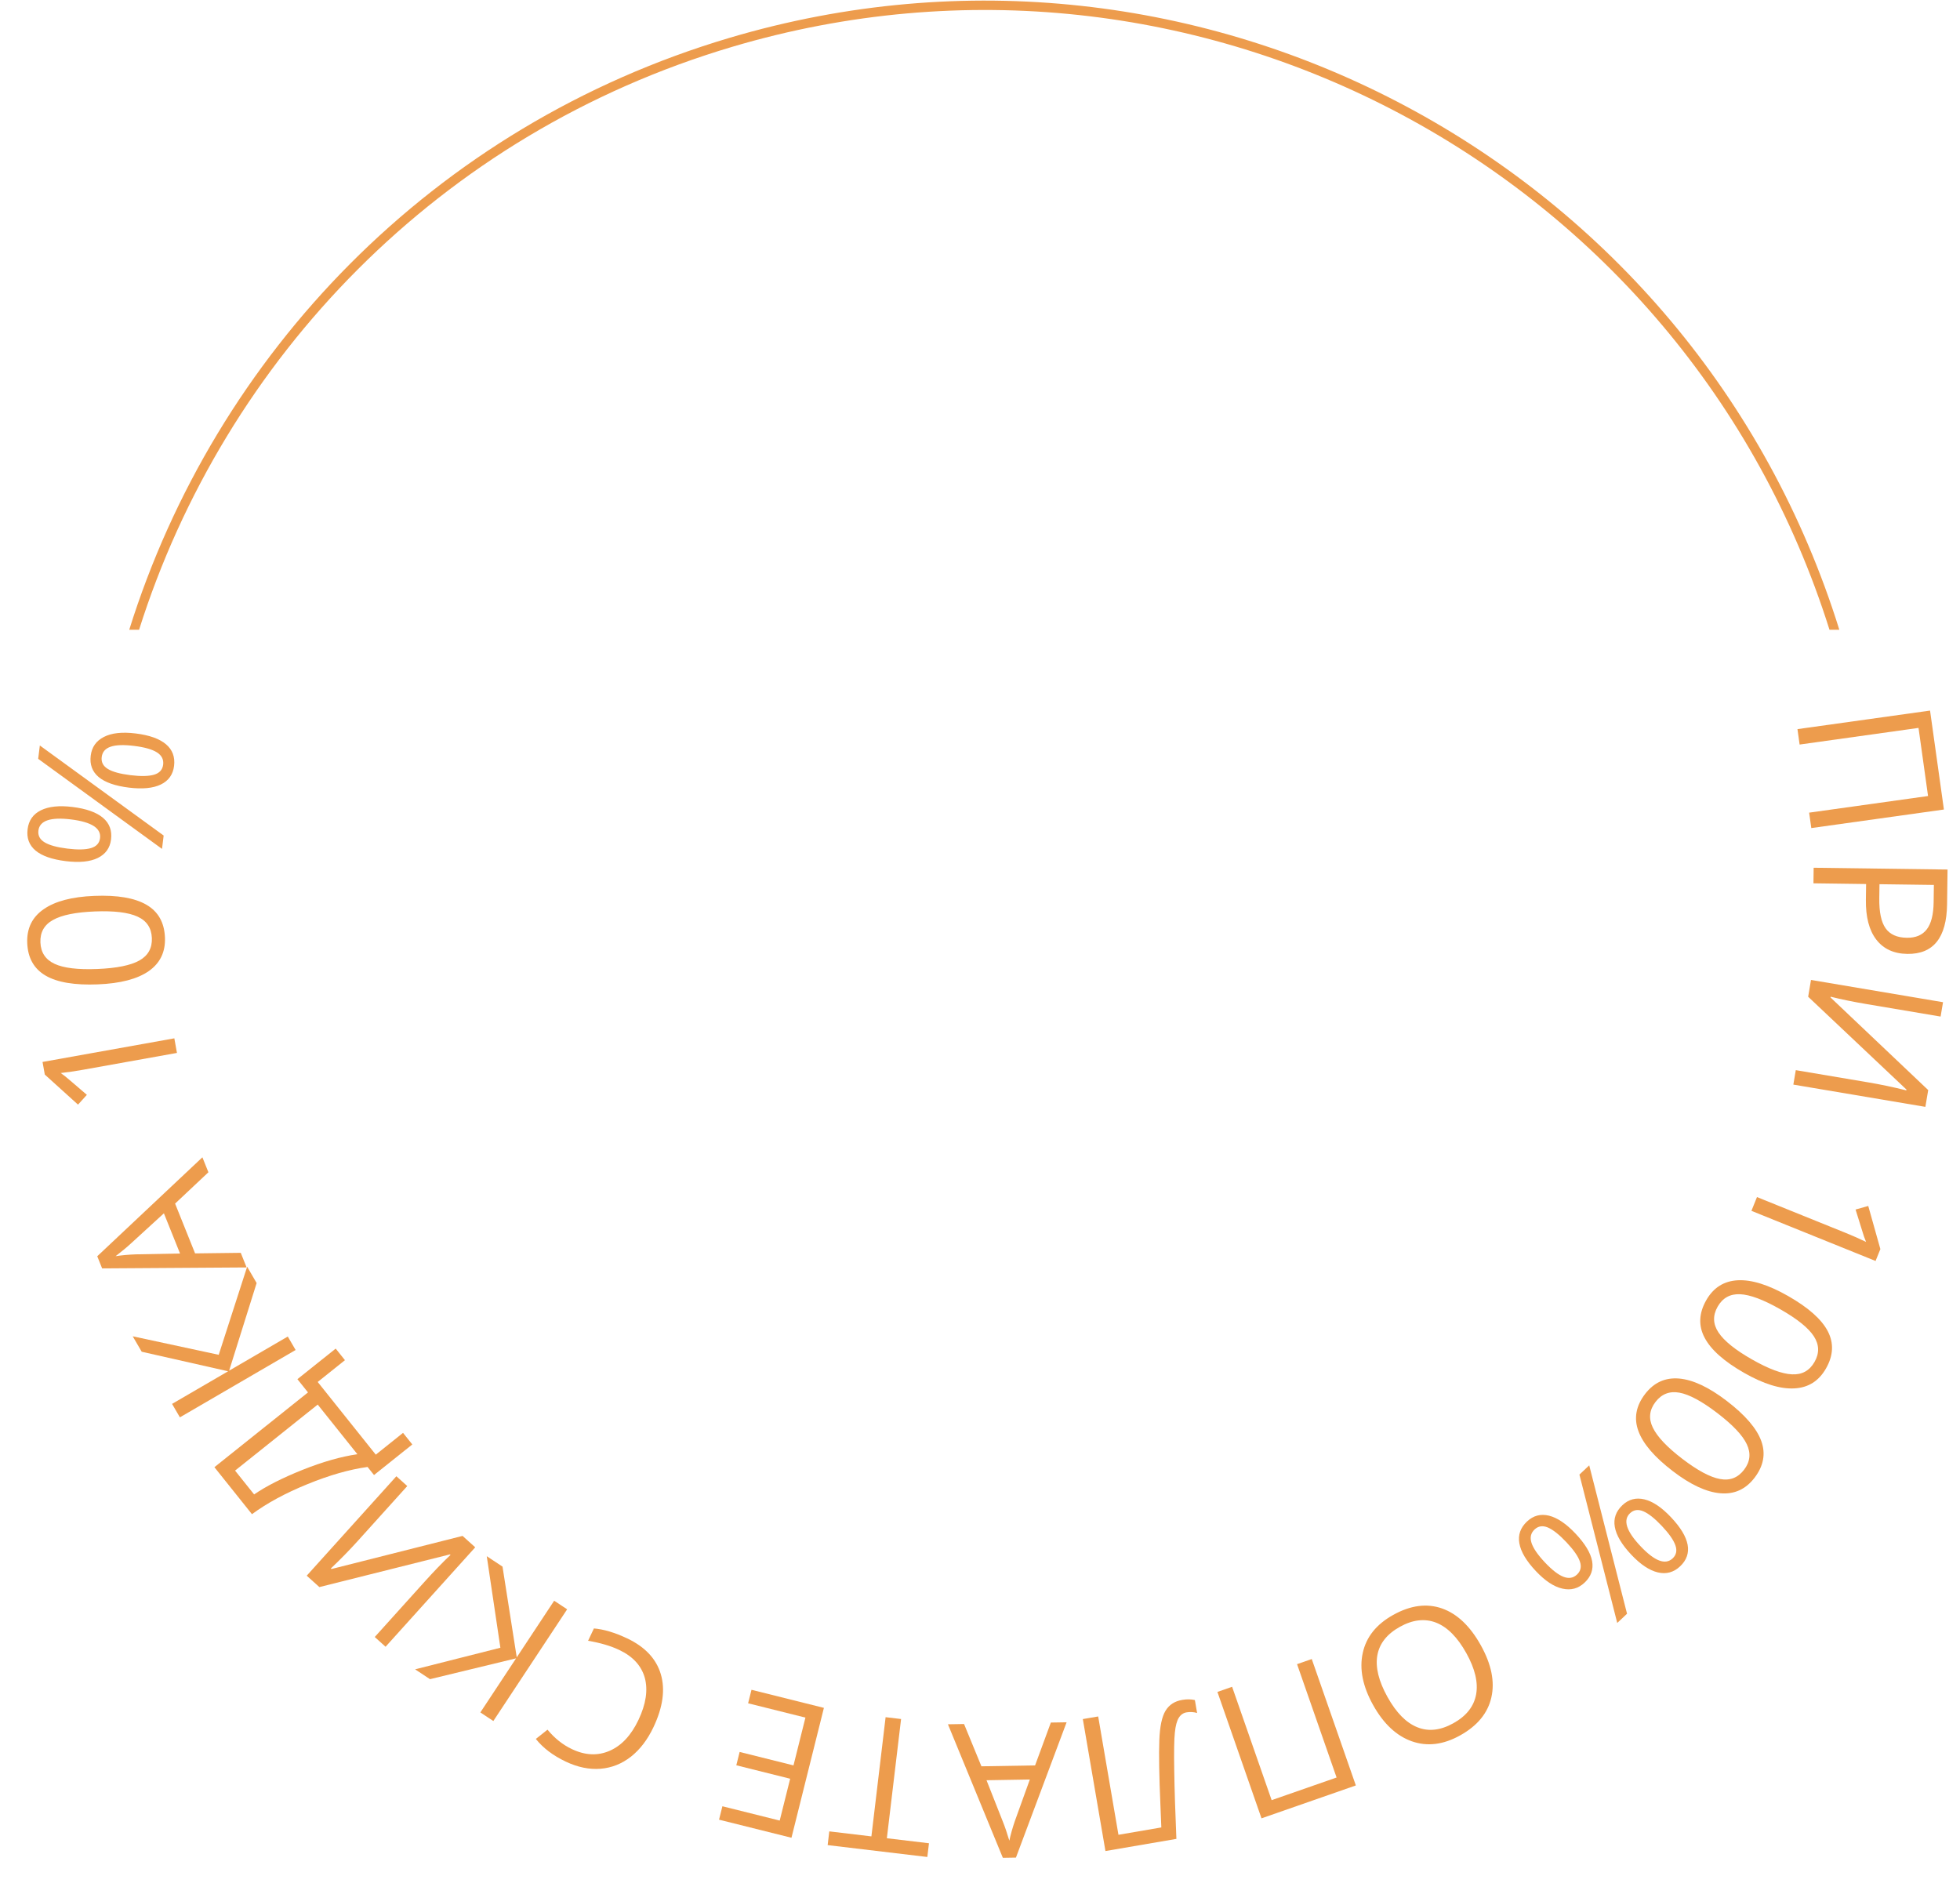 <?xml version="1.0" encoding="UTF-8"?> <svg xmlns="http://www.w3.org/2000/svg" width="209" height="202" viewBox="0 0 209 202" fill="none"> <g clip-path="url(#clip0)"> <path d="M193.144 88.306L192.914 86.662L205.593 84.888L204.577 77.625L191.898 79.399L191.668 77.755L205.807 75.777L207.284 86.328L193.144 88.306Z" fill="#ED9C4D"></path> <path d="M203.39 101.725C201.945 101.706 200.838 101.196 200.071 100.196C199.309 99.203 198.941 97.788 198.965 95.952L198.988 94.273L193.373 94.197L193.395 92.537L207.672 92.729L207.622 96.43C207.574 99.997 206.163 101.762 203.39 101.725ZM200.414 94.292L200.393 95.786C200.374 97.257 200.597 98.325 201.063 98.988C201.53 99.652 202.287 99.991 203.335 100.005C204.279 100.018 204.986 99.718 205.457 99.106C205.927 98.494 206.171 97.533 206.189 96.225L206.214 94.37L200.414 94.292Z" fill="#ED9C4D"></path> <path d="M207.19 106.876L206.932 108.407L199.103 107.087C197.658 106.844 196.359 106.578 195.206 106.291L195.193 106.368L205.61 116.246L205.308 118.037L191.229 115.663L191.489 114.122L199.241 115.429C200.531 115.647 201.877 115.93 203.277 116.278L203.292 116.192L192.809 106.293L193.111 104.502L207.19 106.876Z" fill="#ED9C4D"></path> <path d="M186.759 129.124L187.352 127.657L196.787 131.468C197.571 131.785 198.304 132.109 198.985 132.44C198.909 132.262 198.834 132.066 198.758 131.853C198.683 131.64 198.385 130.684 197.863 128.985L199.217 128.605L200.509 133.203L199.997 134.471L186.759 129.124Z" fill="#ED9C4D"></path> <path d="M185.986 146.407C183.843 145.185 182.436 143.932 181.765 142.65C181.092 141.374 181.152 140.041 181.945 138.649C182.707 137.315 183.826 136.608 185.303 136.529C186.785 136.452 188.573 137.011 190.665 138.205C192.825 139.437 194.236 140.688 194.899 141.958C195.561 143.228 195.499 144.552 194.711 145.932C193.944 147.278 192.816 147.987 191.327 148.06C189.836 148.139 188.055 147.588 185.986 146.407ZM189.852 139.63C188.048 138.601 186.612 138.063 185.545 138.016C184.483 137.972 183.687 138.414 183.158 139.341C182.623 140.28 182.651 141.196 183.244 142.089C183.839 142.99 185.027 143.949 186.808 144.965C188.59 145.981 190.014 146.513 191.082 146.56C192.152 146.616 192.954 146.174 193.49 145.235C194.019 144.308 193.995 143.398 193.417 142.506C192.844 141.618 191.656 140.659 189.852 139.63Z" fill="#ED9C4D"></path> <path d="M178.382 156.888C176.422 155.389 175.196 153.959 174.704 152.599C174.208 151.244 174.446 149.93 175.419 148.658C176.353 147.438 177.557 146.887 179.031 147.007C180.51 147.131 182.207 147.924 184.12 149.388C186.095 150.899 187.325 152.328 187.811 153.676C188.297 155.023 188.057 156.327 187.092 157.589C186.15 158.819 184.937 159.371 183.453 159.243C181.964 159.121 180.274 158.336 178.382 156.888ZM183.123 150.691C181.473 149.429 180.123 148.703 179.071 148.513C178.025 148.328 177.177 148.659 176.528 149.507C175.872 150.365 175.777 151.276 176.244 152.24C176.713 153.214 177.762 154.323 179.39 155.569C181.019 156.816 182.359 157.534 183.411 157.723C184.464 157.922 185.318 157.593 185.975 156.734C186.624 155.886 186.722 154.982 186.269 154.02C185.821 153.063 184.772 151.953 183.123 150.691Z" fill="#ED9C4D"></path> <path d="M177.21 162.733C176.451 161.928 175.794 161.407 175.239 161.169C174.684 160.932 174.21 160.999 173.817 161.369C173.04 162.102 173.411 163.273 174.93 164.884C176.439 166.485 177.583 166.919 178.359 166.187C178.753 165.816 178.849 165.349 178.649 164.786C178.449 164.223 177.97 163.539 177.21 162.733ZM173.956 165.802C172.938 164.722 172.35 163.733 172.192 162.835C172.034 161.946 172.305 161.171 173.006 160.51C173.67 159.884 174.452 159.679 175.353 159.895C176.249 160.114 177.195 160.752 178.191 161.809C179.205 162.884 179.793 163.859 179.956 164.735C180.115 165.614 179.848 166.38 179.157 167.032C178.47 167.68 177.676 167.896 176.775 167.681C175.874 167.465 174.934 166.839 173.956 165.802ZM167.032 164.465C166.268 163.655 165.609 163.132 165.054 162.894C164.504 162.662 164.029 162.733 163.632 163.108C163.234 163.483 163.125 163.957 163.307 164.529C163.492 165.105 163.971 165.803 164.744 166.623C165.508 167.433 166.168 167.942 166.723 168.152C167.283 168.367 167.763 168.286 168.16 167.911C168.558 167.536 168.66 167.069 168.464 166.511C168.273 165.957 167.796 165.275 167.032 164.465ZM163.771 167.54C162.757 166.465 162.171 165.478 162.013 164.58C161.855 163.691 162.127 162.916 162.828 162.255C163.5 161.621 164.285 161.414 165.181 161.634C166.072 161.858 167.014 162.496 168.005 163.547C169.019 164.623 169.608 165.598 169.771 166.473C169.929 167.353 169.663 168.119 168.971 168.771C168.298 169.405 167.512 169.619 166.61 169.413C165.709 169.216 164.762 168.592 163.771 167.54ZM172.451 173.073L168.418 157.252L169.463 156.267L173.495 172.089L172.451 173.073Z" fill="#ED9C4D"></path> <path d="M146.418 181.826C145.307 179.83 144.939 177.978 145.314 176.271C145.684 174.567 146.768 173.215 148.565 172.214C150.403 171.19 152.134 170.96 153.759 171.523C155.381 172.095 156.763 173.405 157.903 175.453C159.034 177.483 159.409 179.335 159.029 181.007C158.652 182.685 157.542 184.037 155.699 185.063C153.908 186.061 152.192 186.272 150.551 185.695C148.911 185.118 147.533 183.828 146.418 181.826ZM156.358 176.291C155.417 174.602 154.344 173.518 153.14 173.042C151.933 172.574 150.644 172.721 149.273 173.485C147.891 174.255 147.09 175.271 146.869 176.534C146.649 177.797 147.01 179.276 147.954 180.971C148.889 182.649 149.949 183.724 151.136 184.196C152.32 184.676 153.601 184.533 154.977 183.767C156.359 182.997 157.168 181.973 157.402 180.695C157.634 179.425 157.286 177.957 156.358 176.291Z" fill="#ED9C4D"></path> <path d="M129.816 180.428L131.383 179.881L135.599 191.97L142.524 189.555L138.308 177.467L139.876 176.92L144.577 190.401L134.517 193.909L129.816 180.428Z" fill="#ED9C4D"></path> <path d="M115.465 183.324L117.102 183.044L119.264 195.663L123.836 194.879L123.739 192.518C123.603 189.377 123.565 187.069 123.622 185.592C123.674 184.124 123.896 183.069 124.288 182.427C124.68 181.785 125.282 181.401 126.092 181.275C126.567 181.194 127.008 181.201 127.414 181.297L127.65 182.673C127.275 182.566 126.898 182.544 126.519 182.609C126.179 182.667 125.907 182.856 125.704 183.175C125.496 183.501 125.355 184.024 125.28 184.744C125.2 185.471 125.177 186.822 125.212 188.798C125.241 190.781 125.318 193.215 125.442 196.1L117.877 197.397L115.465 183.324Z" fill="#ED9C4D"></path> <path d="M102.799 183.85L104.652 188.36L110.374 188.264L112.055 183.694L113.735 183.666L108.333 198.095L106.936 198.118L101.08 183.879L102.799 183.85ZM105.195 189.846L106.93 194.241C107.154 194.797 107.387 195.48 107.628 196.29C107.761 195.663 107.954 194.972 108.209 194.219L109.814 189.768L105.195 189.846Z" fill="#ED9C4D"></path> <path d="M94.435 183.122L96.084 183.318L94.568 196.031L99.058 196.566L98.883 198.03L88.255 196.764L88.43 195.299L92.92 195.834L94.435 183.122Z" fill="#ED9C4D"></path> <path d="M80.133 180.2L87.855 182.128L84.396 195.98L76.674 194.052L77.031 192.621L83.142 194.147L84.257 189.685L78.515 188.251L78.87 186.83L84.612 188.263L85.885 183.166L79.773 181.64L80.133 180.2Z" fill="#ED9C4D"></path> <path d="M60.988 186.529C62.406 187.201 63.751 187.258 65.023 186.7C66.287 186.146 67.307 185.048 68.085 183.406C68.884 181.717 69.108 180.224 68.757 178.927C68.397 177.633 67.484 176.639 66.019 175.946C65.119 175.52 64.015 175.195 62.709 174.973L63.331 173.658C64.385 173.746 65.567 174.1 66.88 174.721C68.78 175.621 69.975 176.893 70.465 178.536C70.949 180.177 70.688 182.06 69.683 184.184C69.053 185.514 68.254 186.562 67.287 187.328C66.313 188.092 65.23 188.523 64.038 188.622C62.84 188.717 61.606 188.464 60.335 187.863C58.982 187.222 57.916 186.415 57.138 185.442L58.383 184.454C59.143 185.375 60.011 186.067 60.988 186.529Z" fill="#ED9C4D"></path> <path d="M51.905 165.955L53.584 167.064L55.102 176.741L59.091 170.703L60.477 171.618L52.606 183.531L51.221 182.615L55.032 176.847L45.852 179.068L44.263 178.018L53.357 175.716L51.905 165.955Z" fill="#ED9C4D"></path> <path d="M41.114 175.611L39.961 174.571L45.277 168.674C46.258 167.586 47.178 166.632 48.04 165.813L47.981 165.761L34.056 169.248L32.707 168.032L42.267 157.428L43.428 158.474L38.164 164.313C37.288 165.285 36.327 166.268 35.281 167.263L35.346 167.321L49.325 163.79L50.674 165.006L41.114 175.611Z" fill="#ED9C4D"></path> <path d="M35.796 143.815L36.783 145.051L33.877 147.373L40.071 155.125L42.977 152.802L43.965 154.038L39.883 157.299L39.194 156.437C37.251 156.707 35.115 157.318 32.785 158.271C30.451 159.22 28.479 160.287 26.868 161.474L22.863 156.462L32.842 148.488L31.714 147.076L35.796 143.815ZM33.878 149.785L25.067 156.826L27.097 159.366C28.401 158.474 30.127 157.599 32.275 156.741C34.417 155.887 36.362 155.333 38.109 155.079L33.878 149.785Z" fill="#ED9C4D"></path> <path d="M26.354 135.085L27.366 136.824L24.433 146.17L30.687 142.529L31.522 143.964L19.183 151.147L18.348 149.712L24.324 146.234L15.111 144.15L14.152 142.504L23.323 144.477L26.354 135.085Z" fill="#ED9C4D"></path> <path d="M22.223 125.011L18.671 128.352L20.803 133.663L25.672 133.602L26.297 135.161L10.891 135.263L10.37 133.968L21.582 123.416L22.223 125.011ZM17.477 129.389L13.99 132.578C13.55 132.986 12.995 133.447 12.325 133.961C12.959 133.862 13.672 133.796 14.467 133.765L19.198 133.675L17.477 129.389Z" fill="#ED9C4D"></path> <path d="M18.59 110.728L18.869 112.285L8.853 114.081C8.02 114.23 7.227 114.346 6.474 114.428C6.633 114.538 6.801 114.664 6.978 114.804C7.155 114.944 7.917 115.594 9.263 116.755L8.319 117.798L4.777 114.593L4.536 113.247L18.59 110.728Z" fill="#ED9C4D"></path> <path d="M10.054 95.538C12.52 95.44 14.376 95.757 15.624 96.49C16.871 97.216 17.526 98.379 17.59 99.979C17.651 101.514 17.076 102.707 15.865 103.556C14.648 104.406 12.836 104.878 10.429 104.974C7.944 105.073 6.084 104.759 4.85 104.032C3.616 103.306 2.967 102.149 2.904 100.562C2.843 99.013 3.424 97.814 4.648 96.965C5.871 96.108 7.673 95.632 10.054 95.538ZM10.364 103.335C12.439 103.252 13.942 102.948 14.872 102.423C15.796 101.897 16.237 101.101 16.194 100.034C16.151 98.955 15.642 98.193 14.667 97.749C13.685 97.3 12.169 97.116 10.12 97.197C8.071 97.278 6.581 97.582 5.651 98.107C4.713 98.627 4.266 99.426 4.309 100.506C4.352 101.573 4.854 102.332 5.817 102.782C6.773 103.233 8.288 103.417 10.364 103.335Z" fill="#ED9C4D"></path> <path d="M7.185 90.496C8.283 90.631 9.122 90.613 9.701 90.441C10.279 90.269 10.602 89.916 10.668 89.379C10.798 88.32 9.765 87.655 7.568 87.384C5.383 87.116 4.226 87.511 4.096 88.571C4.03 89.107 4.254 89.528 4.767 89.834C5.28 90.14 6.086 90.361 7.185 90.496ZM7.731 86.056C9.204 86.238 10.288 86.624 10.983 87.214C11.672 87.797 11.958 88.567 11.84 89.523C11.729 90.428 11.258 91.085 10.427 91.495C9.597 91.898 8.461 92.01 7.02 91.833C5.554 91.653 4.478 91.278 3.794 90.708C3.11 90.132 2.826 89.373 2.943 88.429C3.058 87.492 3.531 86.819 4.362 86.41C5.193 86 6.316 85.882 7.731 86.056ZM13.914 82.665C15.019 82.801 15.861 82.783 16.439 82.611C17.011 82.439 17.331 82.081 17.398 81.539C17.464 80.996 17.245 80.562 16.741 80.238C16.23 79.913 15.415 79.681 14.298 79.544C13.193 79.408 12.359 79.437 11.798 79.63C11.23 79.822 10.912 80.19 10.845 80.733C10.779 81.276 10.999 81.7 11.506 82.005C12.006 82.309 12.809 82.529 13.914 82.665ZM14.461 78.216C15.928 78.396 17.009 78.782 17.703 79.372C18.392 79.956 18.678 80.725 18.561 81.682C18.448 82.599 17.976 83.26 17.146 83.662C16.317 84.059 15.185 84.169 13.75 83.993C12.284 83.812 11.208 83.437 10.524 82.868C9.84 82.292 9.557 81.532 9.673 80.589C9.785 79.671 10.255 79.004 11.08 78.587C11.899 78.163 13.026 78.039 14.461 78.216ZM4.248 79.498L17.451 89.102L17.276 90.527L4.072 80.923L4.248 79.498Z" fill="#ED9C4D"></path> <path fill-rule="evenodd" clip-rule="evenodd" d="M195.085 67.161C179.625 18.092 127.608 -9.696 78.093 4.989C46.839 14.258 23.975 38.256 14.829 67.161H13.781C22.959 37.816 46.115 13.429 77.808 4.03C127.948 -10.84 180.628 17.386 196.133 67.161H195.085Z" fill="#ED9C4D"></path> </g> <defs> <clipPath id="clip0"> <rect width="209" height="202" fill="white"></rect> </clipPath> </defs> </svg> 